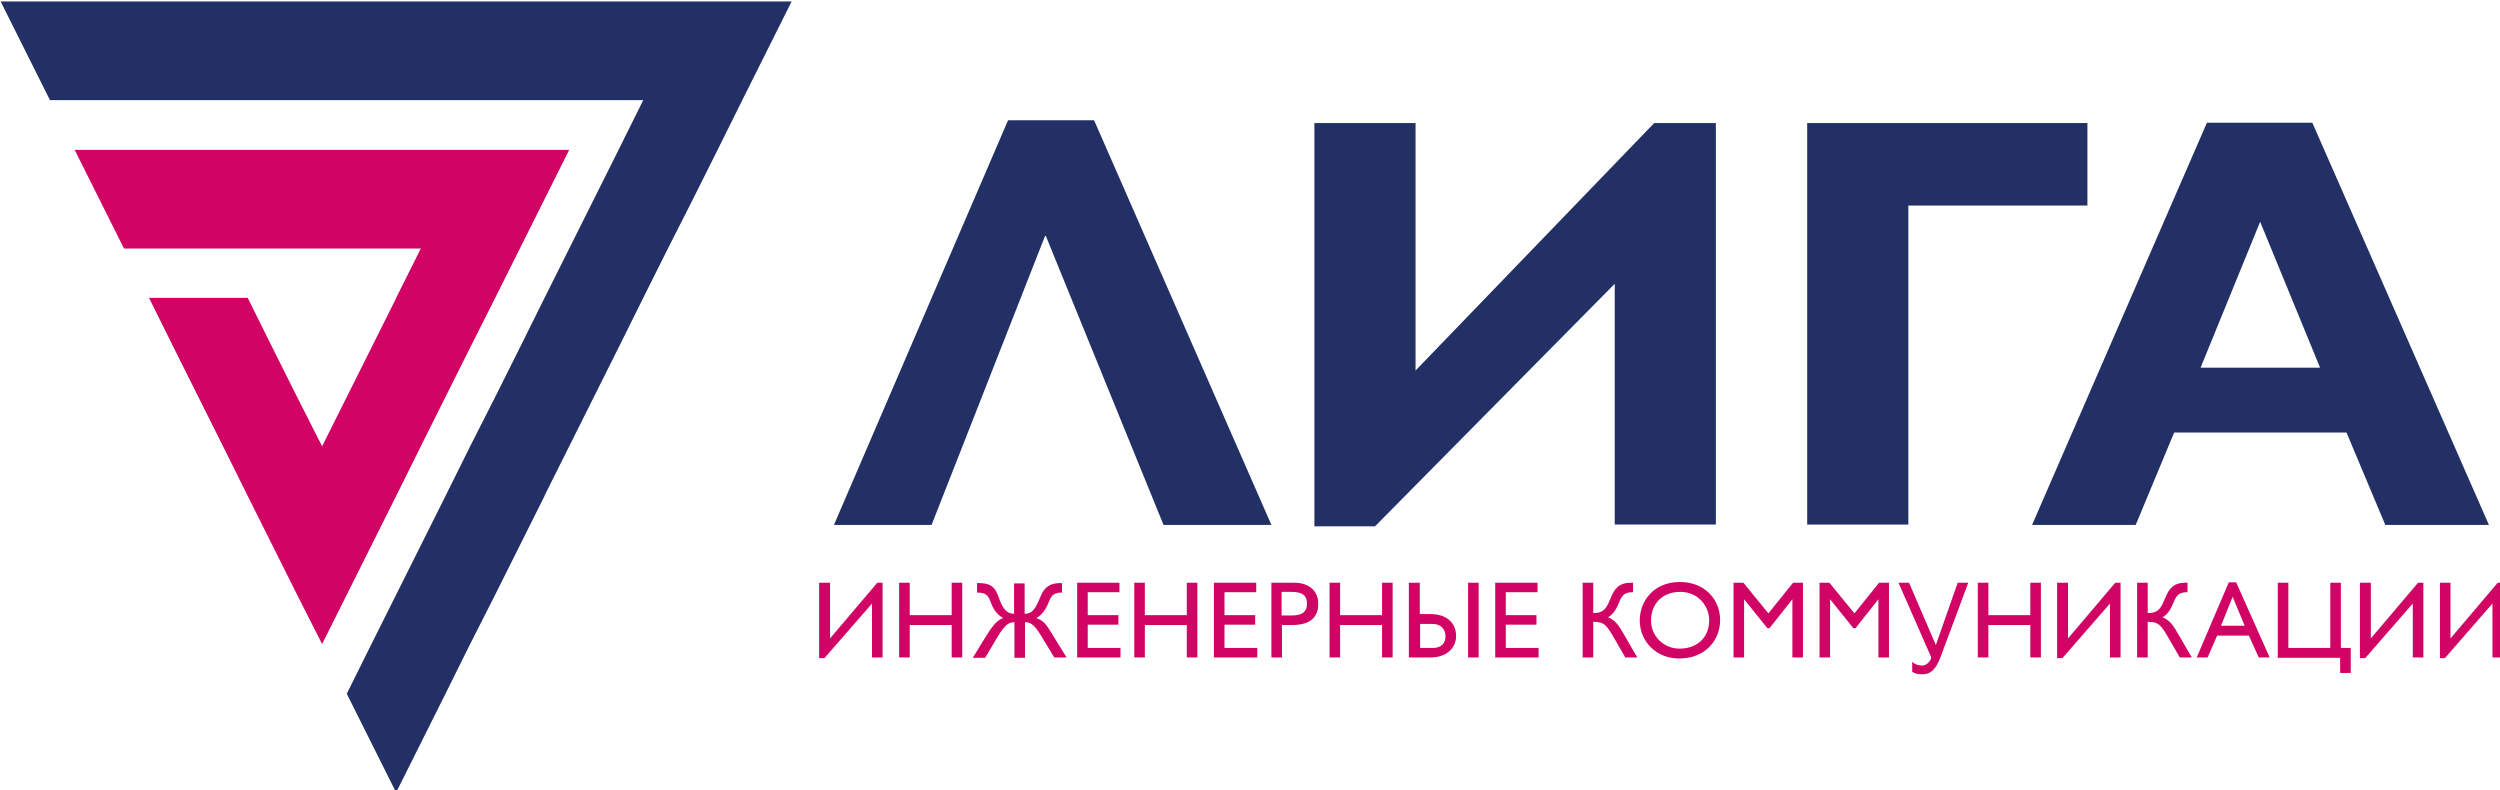 <?xml version="1.0" encoding="UTF-8" standalone="no"?>
<!-- Generator: Adobe Illustrator 26.0.1, SVG Export Plug-In . SVG Version: 6.00 Build 0)  -->

<svg
   version="1.1"
   id="Слой_1"
   x="0px"
   y="0px"
   viewBox="0 0 300 94.83"
   xml:space="preserve"
   sodipodi:docname="logo.svg"
   width="300"
   height="94.83"
   inkscape:version="1.1 (c68e22c387, 2021-05-23)"
   xmlns:inkscape="http://www.inkscape.org/namespaces/inkscape"
   xmlns:sodipodi="http://sodipodi.sourceforge.net/DTD/sodipodi-0.dtd"
   xmlns="http://www.w3.org/2000/svg"
   xmlns:svg="http://www.w3.org/2000/svg"><defs
   id="defs75" /><sodipodi:namedview
   id="namedview73"
   pagecolor="#ffffff"
   bordercolor="#666666"
   borderopacity="1.0"
   inkscape:pageshadow="2"
   inkscape:pageopacity="0.0"
   inkscape:pagecheckerboard="0"
   showgrid="false"
   inkscape:zoom="0.76111111"
   inkscape:cx="354.08759"
   inkscape:cy="112.33577"
   inkscape:window-width="1920"
   inkscape:window-height="1017"
   inkscape:window-x="-8"
   inkscape:window-y="-8"
   inkscape:window-maximized="1"
   inkscape:current-layer="Слой_1" />
<style
   type="text/css"
   id="style2">
	.st0{fill:#D10364;}
	.st1{fill:#233065;}
	.st2{fill:#FFFFFF;}
	.st3{fill:url(#SVGID_1_);}
	.st4{fill:url(#SVGID_00000149342250997155526190000003223161476469431453_);}
	.st5{fill:url(#SVGID_00000132792969504199748180000012029338679605394075_);}
	.st6{fill:url(#SVGID_00000068668173106981837670000010825456345843703188_);}
	.st7{fill:url(#SVGID_00000136380365773006960030000016852463251945354896_);}
	.st8{fill:url(#SVGID_00000127755099996528376150000015495870124243939253_);}
</style>
<g
   id="g70"
   transform="matrix(0.423,0,0,0.423,-78.18,-180.786)">
	<g
   id="g62">
		<g
   id="g12">
			<path
   class="st1"
   d="m 470.8,461.5 h 24.4 l 50.3,114.8 h -30.6 l -33.4,-82 h -0.2 l -32.2,82 h -27.7 z"
   id="path4" />
			<path
   class="st1"
   d="m 557.7,462.3 h 28.7 v 70.2 l 67.7,-70.2 h 17.5 v 113.9 h -28.7 v -68.3 l -68,68.8 h -17.2 z"
   id="path6" />
			<path
   class="st1"
   d="M 697.5,462.3 H 777 v 23.4 h -50.8 v 90.5 h -28.7 z"
   id="path8" />
			<path
   class="st1"
   d="m 840.8,462.2 50.1,114.1 h -29.4 l -11,-26.2 h -48.9 l -10.9,26.2 h -29.4 l 49.6,-114.1 z m -31.7,69.5 H 843 l -17,-41.4 z"
   id="path10" />
		</g>
		<g
   id="g60">
			<g
   id="g58">
				<path
   class="st0"
   d="m 417.3,592.7 h 3 v 15.8 l 13.4,-15.8 h 1.5 v 21.2 h -3 v -15.3 l -13.5,15.5 h -1.5 v -21.4 z"
   id="path14" />
				<path
   class="st0"
   d="m 442.9,592.7 v 9.2 h 11.9 v -9.2 h 3 v 21.2 h -3 v -9.2 h -11.9 v 9.2 h -3 v -21.2 z"
   id="path16" />
				<path
   class="st0"
   d="m 463.6,609.4 c 2.7,-4.4 3.8,-5.9 5.8,-6.7 -1.4,-0.7 -2.6,-2.2 -3.2,-3.7 l -0.5,-1.2 c -0.6,-1.6 -1.3,-2.3 -3.7,-2.3 v -2.7 h 0.5 c 3.1,0 4.5,1 5.4,3.4 l 0.6,1.6 c 0.9,2.3 2,3.7 3.9,3.7 h 0.1 v -8.6 h 3 v 8.6 h 0.1 c 1.9,0 2.8,-1.2 3.9,-3.7 l 0.7,-1.6 c 1,-2.3 2.6,-3.4 5.4,-3.4 h 0.5 v 2.7 c -2.2,0 -2.9,0.7 -3.6,2.3 L 482,599 c -0.7,1.6 -2,3.2 -3.2,3.7 2.6,0.9 3.3,2.7 5.2,5.7 l 3.4,5.5 h -3.5 l -2.9,-4.8 c -2.4,-4.1 -3.5,-5.2 -5.3,-5.2 h -0.1 V 614 h -3 v -10.1 h -0.1 c -1.9,0 -3,1.3 -5.3,5.2 l -2.9,4.9 h -3.5 z"
   id="path18" />
				<path
   class="st0"
   d="m 502.4,592.7 v 2.7 h -9 v 6.5 h 8.7 v 2.7 h -8.7 v 6.6 h 9.3 v 2.7 h -12.3 v -21.2 z"
   id="path20" />
				<path
   class="st0"
   d="m 509.6,592.7 v 9.2 h 11.9 v -9.2 h 3 v 21.2 h -3 v -9.2 h -11.9 v 9.2 h -3 v -21.2 z"
   id="path22" />
				<path
   class="st0"
   d="m 541.2,592.7 v 2.7 h -9 v 6.5 h 8.7 v 2.7 h -8.7 v 6.6 h 9.3 v 2.7 h -12.3 v -21.2 z"
   id="path24" />
				<path
   class="st0"
   d="m 551.9,592.7 c 4.3,0 6.9,2.3 6.9,6 0,4.2 -2.8,6 -7.4,6 h -2.9 v 9.2 h -3 v -21.2 z m -3.5,9.3 h 2.8 c 3.5,0 4.4,-1.4 4.4,-3.4 0,-2 -1,-3.3 -4.4,-3.3 h -2.8 z"
   id="path26" />
				<path
   class="st0"
   d="m 565,592.7 v 9.2 h 11.9 v -9.2 h 3 v 21.2 h -3 v -9.2 H 565 v 9.2 h -3 v -21.2 z"
   id="path28" />
				<path
   class="st0"
   d="m 584.6,592.7 h 3 v 8.9 h 3.1 c 4.5,0 7.2,2.5 7.2,6.2 0,3.5 -2.8,6.1 -7.2,6.1 h -6.2 v -21.2 z m 6.8,18.5 c 2.1,0 3.5,-1.2 3.5,-3.2 0,-2.2 -1.4,-3.6 -3.6,-3.6 h -3.6 v 6.8 z m 9.9,-18.5 h 3 v 21.2 h -3 z"
   id="path30" />
				<path
   class="st0"
   d="m 621,592.7 v 2.7 h -9 v 6.5 h 8.7 v 2.7 H 612 v 6.6 h 9.3 v 2.7 H 609 v -21.2 z"
   id="path32" />
				<path
   class="st0"
   d="m 633.8,592.7 h 3 v 8.6 h 0.2 c 2.5,0 3.5,-1.1 4.5,-3.7 l 0.2,-0.4 c 1.1,-2.8 2.4,-4.5 5.8,-4.5 h 0.6 v 2.7 h -0.2 c -2.2,0 -3,0.9 -3.8,3 l -0.2,0.4 c -0.6,1.6 -1.8,3.2 -2.9,3.7 2.2,1 2.9,2 5,5.7 l 3.3,5.7 h -3.4 l -3,-5.2 c -2.2,-3.8 -2.9,-4.9 -5.9,-4.9 h -0.2 v 10.1 h -3 z"
   id="path34" />
				<path
   class="st0"
   d="m 672.8,603.3 c 0,5.7 -4.2,10.9 -11.6,10.9 -6.7,0 -11.2,-5 -11.2,-10.8 0,-5.5 4,-10.9 11.3,-10.9 6.8,-0.1 11.5,4.7 11.5,10.8 z m -19.6,0.1 c 0,4.7 3.8,8 8.1,8 4.5,0 8.4,-2.7 8.4,-8.1 0,-3.6 -2.8,-8 -8.2,-8 -5.3,0 -8.3,3.6 -8.3,8.1 z"
   id="path36" />
				<path
   class="st0"
   d="m 679.4,592.7 7.1,8.7 7,-8.7 h 2.8 v 21.2 h -3 v -16.5 l -6.5,8.2 h -0.6 l -6.6,-8.2 v 16.5 h -3 v -21.2 z"
   id="path38" />
				<path
   class="st0"
   d="m 703.8,592.7 7.1,8.7 7,-8.7 h 2.8 v 21.2 h -3 v -16.5 l -6.5,8.2 h -0.6 l -6.6,-8.2 v 16.5 h -3 v -21.2 z"
   id="path40" />
				<path
   class="st0"
   d="m 727.4,615.2 c 0.7,0.7 1.6,1 2.8,1 1,0 2.3,-1.1 2.5,-2.3 l -9.3,-21.2 h 3 l 7.6,17.7 6.2,-17.7 h 3 l -7.8,20.9 c -1.4,3.8 -2.9,5.1 -5.4,5.1 -1.1,0 -2,-0.3 -2.7,-0.7 v -2.8 z"
   id="path42" />
				<path
   class="st0"
   d="m 748.9,592.7 v 9.2 h 11.9 v -9.2 h 3 v 21.2 h -3 v -9.2 h -11.9 v 9.2 h -3 v -21.2 z"
   id="path44" />
				<path
   class="st0"
   d="m 768.5,592.7 h 3 v 15.8 l 13.4,-15.8 h 1.5 v 21.2 h -3 v -15.3 l -13.5,15.5 h -1.5 v -21.4 z"
   id="path46" />
				<path
   class="st0"
   d="m 791.1,592.7 h 3 v 8.6 h 0.2 c 2.5,0 3.5,-1.1 4.5,-3.7 l 0.2,-0.4 c 1.1,-2.8 2.4,-4.5 5.8,-4.5 h 0.6 v 2.7 h -0.2 c -2.2,0 -3,0.9 -3.8,3 l -0.2,0.4 c -0.6,1.6 -1.8,3.2 -2.9,3.7 2.2,1 2.9,2 5,5.7 l 3.3,5.7 h -3.4 l -3,-5.2 c -2.2,-3.8 -2.9,-4.9 -5.9,-4.9 h -0.2 v 10.1 h -3 z"
   id="path48" />
				<path
   class="st0"
   d="m 819.2,592.6 9.5,21.3 h -3.1 l -2.8,-6.2 h -9 l -2.7,6.2 H 808 l 9.1,-21.3 z m -4.3,12.3 h 6.7 l -3.4,-8.2 z"
   id="path50" />
				<path
   class="st0"
   d="m 831,592.7 h 3 v 18.5 h 11.9 v -18.5 h 3 v 18.5 h 2.8 v 7.1 h -3 V 614 H 831 Z"
   id="path52" />
				<path
   class="st0"
   d="m 854.4,592.7 h 3 v 15.8 l 13.4,-15.8 h 1.5 v 21.2 h -3 v -15.3 l -13.5,15.5 h -1.5 v -21.4 z"
   id="path54" />
				<path
   class="st0"
   d="m 877,592.7 h 3 v 15.8 l 13.4,-15.8 h 1.5 v 21.2 h -3 v -15.3 l -13.5,15.5 H 877 Z"
   id="path56" />
			</g>
		</g>
	</g>
	<g
   id="g68">
		<polygon
   class="st0"
   points="325.3,511.9 318.2,526 311.2,540 304.2,554 297.2,568.1 290.2,582.1 283.2,596.1 283.2,596.1 276.2,610.1 276.2,610.1 269.1,596.1 269.1,596.1 262.1,582.1 255.1,568.1 248.1,554 241.1,540 241.1,540 241.1,540 234.1,526 227.1,511.9 227.1,511.9 255.1,511.9 262.1,526 269.1,540 276.2,554 283.2,540 290.2,526 297.2,512 297.2,511.9 304.2,497.9 220,497.9 213,483.9 213,483.9 206,469.9 346.3,469.9 339.3,483.9 332.3,497.9 "
   id="polygon64" />
		<polygon
   class="st1"
   points="381.4,483.9 381.4,483.9 374.3,497.9 367.3,511.9 360.3,526 353.3,540 346.3,554 339.3,568 339.3,568.1 332.3,582.1 325.3,596.1 325.3,596.1 318.2,610.1 311.2,624.2 304.2,638.2 297.2,652.2 290.2,638.2 283.2,624.2 283.2,624.2 290.2,610.1 297.2,596.1 297.2,596.1 297.2,596.1 304.2,582.1 311.2,568.1 311.2,568.1 311.2,568.1 318.2,554 325.3,540 332.3,526 339.3,511.9 346.3,497.9 353.3,483.9 353.3,483.9 353.3,483.9 360.3,469.9 367.3,455.8 367.3,455.8 199,455.8 199,455.8 192,441.8 185,427.8 409.4,427.8 402.4,441.8 395.4,455.8 388.4,469.9 "
   id="polygon66" />
	</g>
</g>
</svg>
